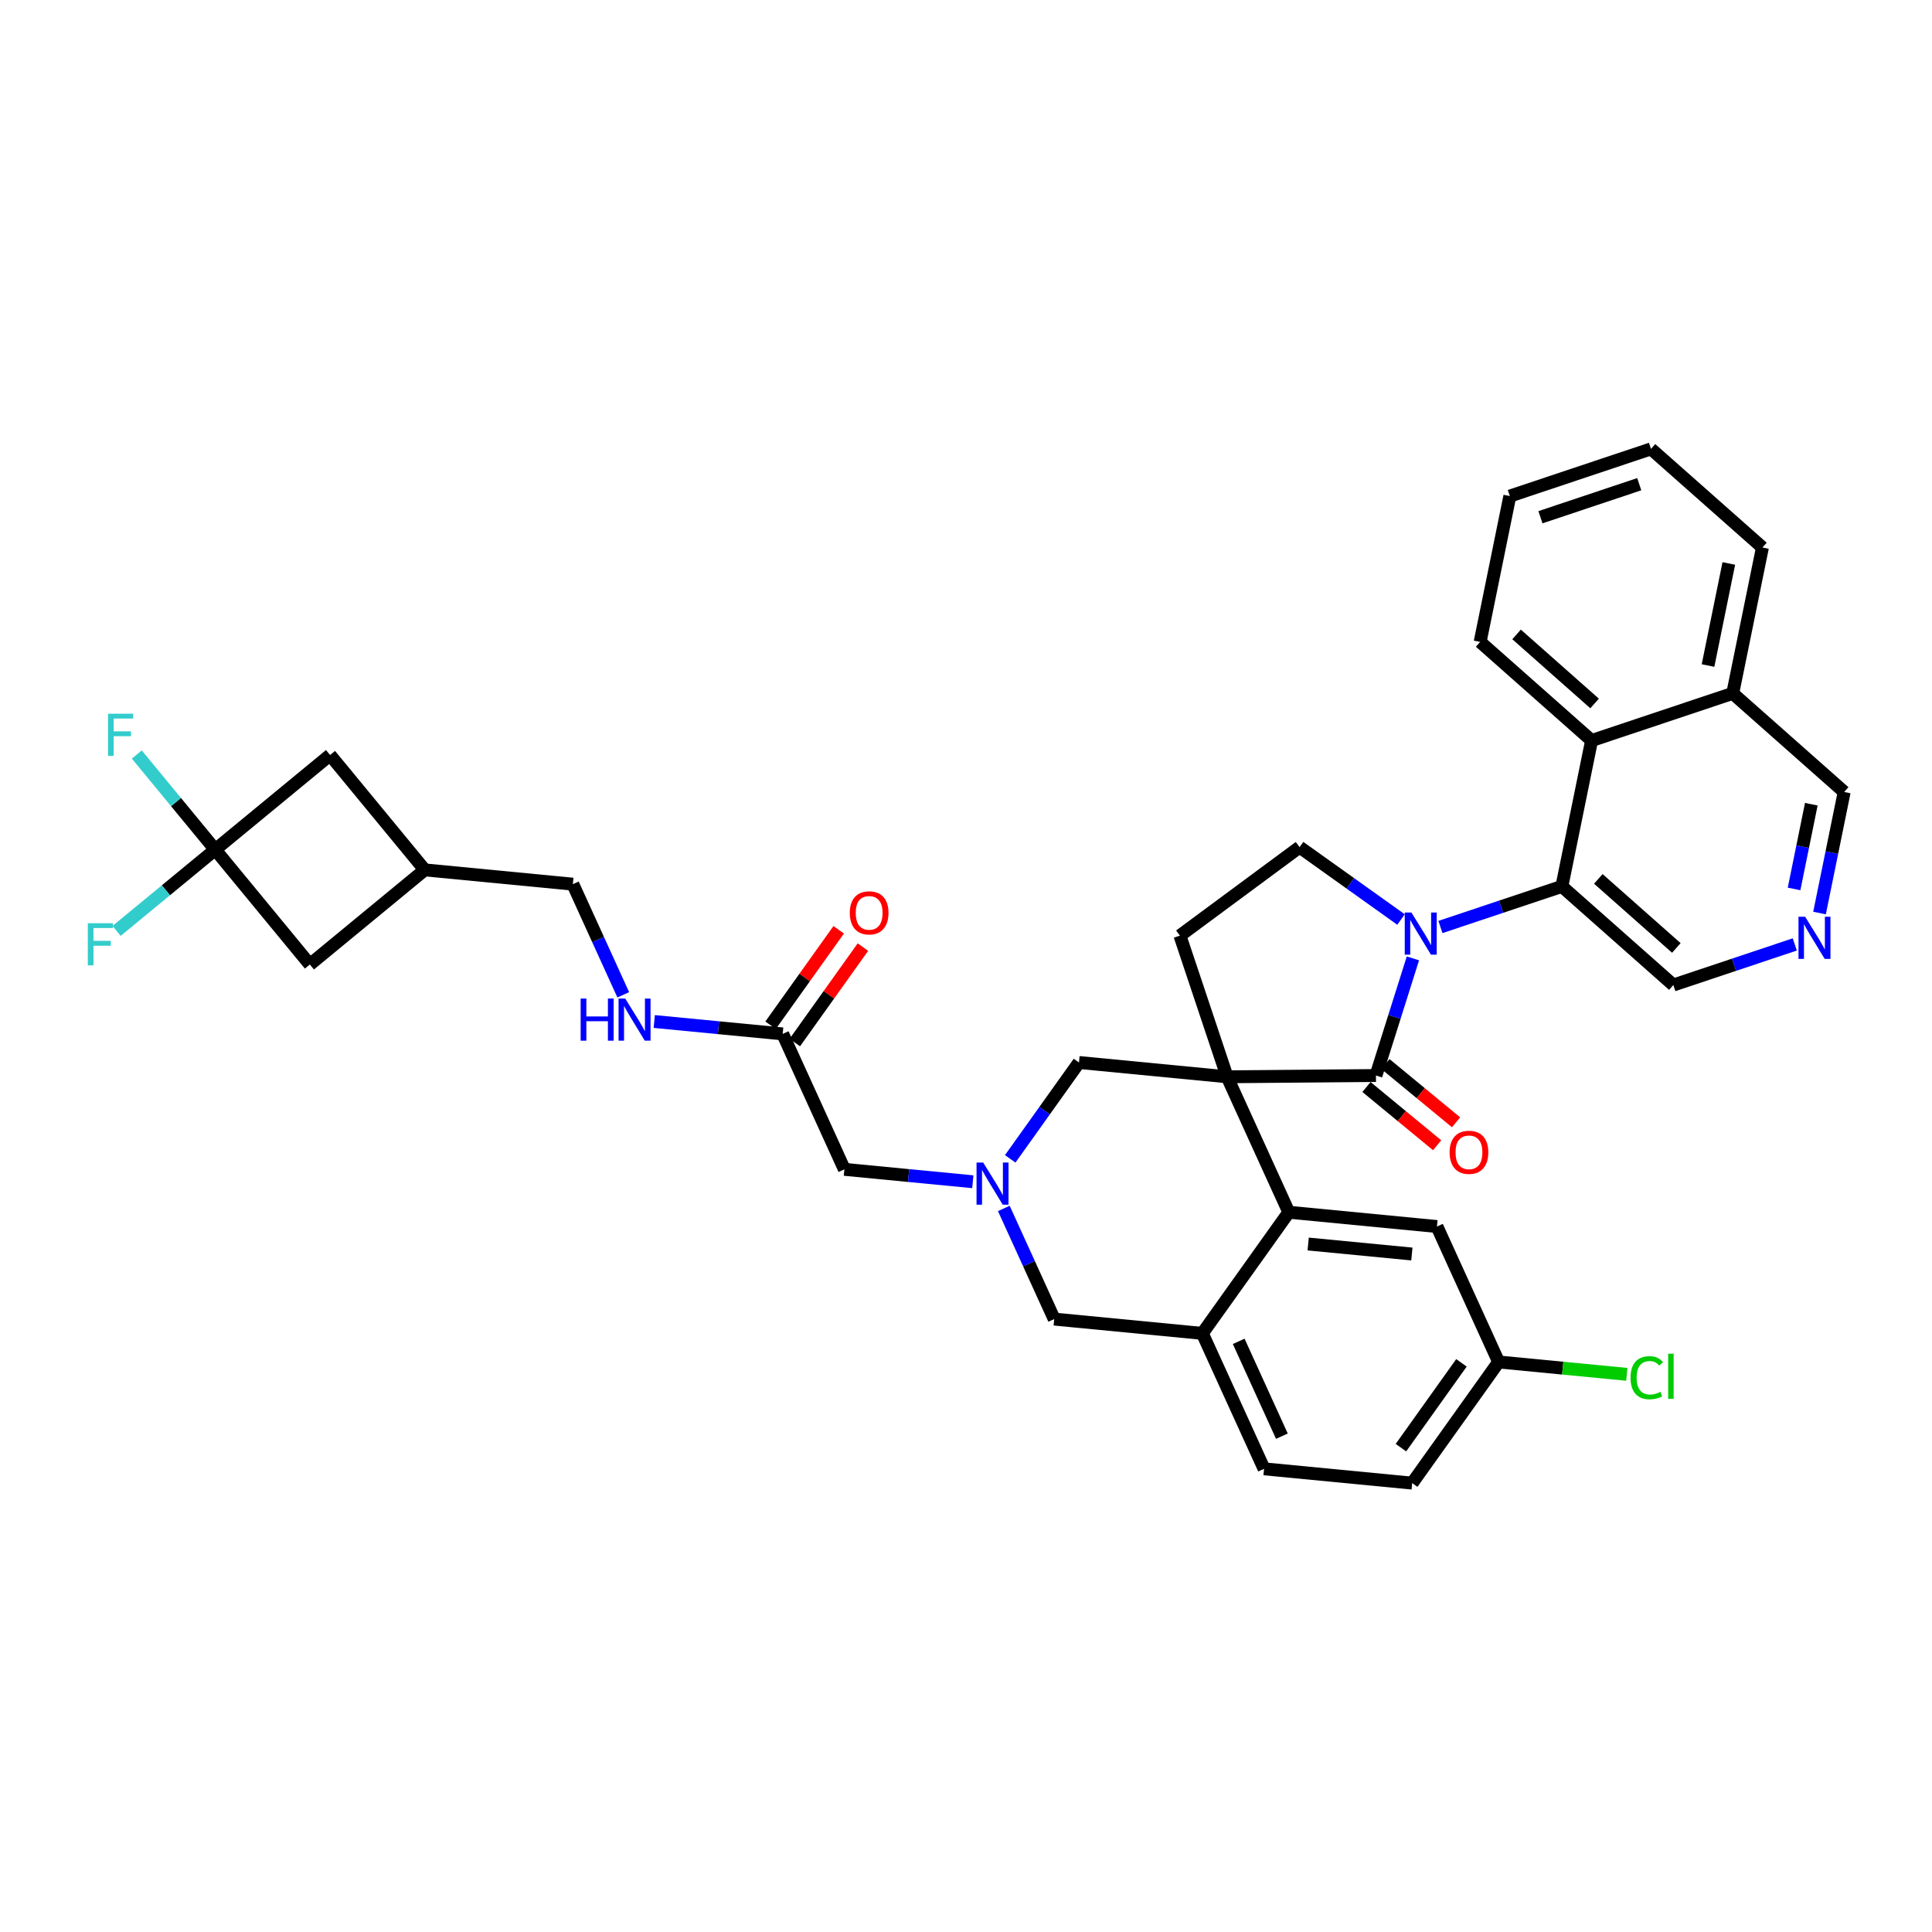 <?xml version='1.0' encoding='iso-8859-1'?>
<svg version='1.1' baseProfile='full'
              xmlns='http://www.w3.org/2000/svg'
                      xmlns:rdkit='http://www.rdkit.org/xml'
                      xmlns:xlink='http://www.w3.org/1999/xlink'
                  xml:space='preserve'
width='300px' height='300px' viewBox='0 0 300 300'>
<!-- END OF HEADER -->
<rect style='opacity:1.0;fill:#FFFFFF;stroke:none' width='300' height='300' x='0' y='0'> </rect>
<rect style='opacity:1.0;fill:#FFFFFF;stroke:none' width='300' height='300' x='0' y='0'> </rect>
<path class='bond-0 atom-0 atom-1' d='M 130.233,144.378 L 124.944,151.79' style='fill:none;fill-rule:evenodd;stroke:#FF0000;stroke-width:2.0px;stroke-linecap:butt;stroke-linejoin:miter;stroke-opacity:1' />
<path class='bond-0 atom-0 atom-1' d='M 124.944,151.79 L 119.655,159.201' style='fill:none;fill-rule:evenodd;stroke:#000000;stroke-width:2.0px;stroke-linecap:butt;stroke-linejoin:miter;stroke-opacity:1' />
<path class='bond-0 atom-0 atom-1' d='M 133.995,147.063 L 128.706,154.475' style='fill:none;fill-rule:evenodd;stroke:#FF0000;stroke-width:2.0px;stroke-linecap:butt;stroke-linejoin:miter;stroke-opacity:1' />
<path class='bond-0 atom-0 atom-1' d='M 128.706,154.475 L 123.417,161.886' style='fill:none;fill-rule:evenodd;stroke:#000000;stroke-width:2.0px;stroke-linecap:butt;stroke-linejoin:miter;stroke-opacity:1' />
<path class='bond-1 atom-1 atom-2' d='M 121.536,160.544 L 131.116,181.575' style='fill:none;fill-rule:evenodd;stroke:#000000;stroke-width:2.0px;stroke-linecap:butt;stroke-linejoin:miter;stroke-opacity:1' />
<path class='bond-28 atom-1 atom-29' d='M 121.536,160.544 L 111.564,159.582' style='fill:none;fill-rule:evenodd;stroke:#000000;stroke-width:2.0px;stroke-linecap:butt;stroke-linejoin:miter;stroke-opacity:1' />
<path class='bond-28 atom-1 atom-29' d='M 111.564,159.582 L 101.593,158.619' style='fill:none;fill-rule:evenodd;stroke:#0000FF;stroke-width:2.0px;stroke-linecap:butt;stroke-linejoin:miter;stroke-opacity:1' />
<path class='bond-2 atom-2 atom-3' d='M 131.116,181.575 L 141.088,182.538' style='fill:none;fill-rule:evenodd;stroke:#000000;stroke-width:2.0px;stroke-linecap:butt;stroke-linejoin:miter;stroke-opacity:1' />
<path class='bond-2 atom-2 atom-3' d='M 141.088,182.538 L 151.059,183.5' style='fill:none;fill-rule:evenodd;stroke:#0000FF;stroke-width:2.0px;stroke-linecap:butt;stroke-linejoin:miter;stroke-opacity:1' />
<path class='bond-3 atom-3 atom-4' d='M 155.873,187.645 L 159.786,196.236' style='fill:none;fill-rule:evenodd;stroke:#0000FF;stroke-width:2.0px;stroke-linecap:butt;stroke-linejoin:miter;stroke-opacity:1' />
<path class='bond-3 atom-3 atom-4' d='M 159.786,196.236 L 163.699,204.827' style='fill:none;fill-rule:evenodd;stroke:#000000;stroke-width:2.0px;stroke-linecap:butt;stroke-linejoin:miter;stroke-opacity:1' />
<path class='bond-36 atom-28 atom-3' d='M 167.543,164.983 L 162.205,172.464' style='fill:none;fill-rule:evenodd;stroke:#000000;stroke-width:2.0px;stroke-linecap:butt;stroke-linejoin:miter;stroke-opacity:1' />
<path class='bond-36 atom-28 atom-3' d='M 162.205,172.464 L 156.867,179.945' style='fill:none;fill-rule:evenodd;stroke:#0000FF;stroke-width:2.0px;stroke-linecap:butt;stroke-linejoin:miter;stroke-opacity:1' />
<path class='bond-4 atom-4 atom-5' d='M 163.699,204.827 L 186.702,207.047' style='fill:none;fill-rule:evenodd;stroke:#000000;stroke-width:2.0px;stroke-linecap:butt;stroke-linejoin:miter;stroke-opacity:1' />
<path class='bond-5 atom-5 atom-6' d='M 186.702,207.047 L 196.282,228.078' style='fill:none;fill-rule:evenodd;stroke:#000000;stroke-width:2.0px;stroke-linecap:butt;stroke-linejoin:miter;stroke-opacity:1' />
<path class='bond-5 atom-5 atom-6' d='M 192.345,208.285 L 199.051,223.008' style='fill:none;fill-rule:evenodd;stroke:#000000;stroke-width:2.0px;stroke-linecap:butt;stroke-linejoin:miter;stroke-opacity:1' />
<path class='bond-38 atom-11 atom-5' d='M 200.126,188.235 L 186.702,207.047' style='fill:none;fill-rule:evenodd;stroke:#000000;stroke-width:2.0px;stroke-linecap:butt;stroke-linejoin:miter;stroke-opacity:1' />
<path class='bond-6 atom-6 atom-7' d='M 196.282,228.078 L 219.285,230.298' style='fill:none;fill-rule:evenodd;stroke:#000000;stroke-width:2.0px;stroke-linecap:butt;stroke-linejoin:miter;stroke-opacity:1' />
<path class='bond-7 atom-7 atom-8' d='M 219.285,230.298 L 232.709,211.486' style='fill:none;fill-rule:evenodd;stroke:#000000;stroke-width:2.0px;stroke-linecap:butt;stroke-linejoin:miter;stroke-opacity:1' />
<path class='bond-7 atom-7 atom-8' d='M 217.536,224.791 L 226.933,211.623' style='fill:none;fill-rule:evenodd;stroke:#000000;stroke-width:2.0px;stroke-linecap:butt;stroke-linejoin:miter;stroke-opacity:1' />
<path class='bond-8 atom-8 atom-9' d='M 232.709,211.486 L 242.66,212.446' style='fill:none;fill-rule:evenodd;stroke:#000000;stroke-width:2.0px;stroke-linecap:butt;stroke-linejoin:miter;stroke-opacity:1' />
<path class='bond-8 atom-8 atom-9' d='M 242.66,212.446 L 252.611,213.407' style='fill:none;fill-rule:evenodd;stroke:#00CC00;stroke-width:2.0px;stroke-linecap:butt;stroke-linejoin:miter;stroke-opacity:1' />
<path class='bond-9 atom-8 atom-10' d='M 232.709,211.486 L 223.13,190.455' style='fill:none;fill-rule:evenodd;stroke:#000000;stroke-width:2.0px;stroke-linecap:butt;stroke-linejoin:miter;stroke-opacity:1' />
<path class='bond-10 atom-10 atom-11' d='M 223.13,190.455 L 200.126,188.235' style='fill:none;fill-rule:evenodd;stroke:#000000;stroke-width:2.0px;stroke-linecap:butt;stroke-linejoin:miter;stroke-opacity:1' />
<path class='bond-10 atom-10 atom-11' d='M 219.235,194.722 L 203.133,193.169' style='fill:none;fill-rule:evenodd;stroke:#000000;stroke-width:2.0px;stroke-linecap:butt;stroke-linejoin:miter;stroke-opacity:1' />
<path class='bond-11 atom-11 atom-12' d='M 200.126,188.235 L 190.547,167.203' style='fill:none;fill-rule:evenodd;stroke:#000000;stroke-width:2.0px;stroke-linecap:butt;stroke-linejoin:miter;stroke-opacity:1' />
<path class='bond-12 atom-12 atom-13' d='M 190.547,167.203 L 183.219,145.286' style='fill:none;fill-rule:evenodd;stroke:#000000;stroke-width:2.0px;stroke-linecap:butt;stroke-linejoin:miter;stroke-opacity:1' />
<path class='bond-27 atom-12 atom-28' d='M 190.547,167.203 L 167.543,164.983' style='fill:none;fill-rule:evenodd;stroke:#000000;stroke-width:2.0px;stroke-linecap:butt;stroke-linejoin:miter;stroke-opacity:1' />
<path class='bond-39 atom-26 atom-12' d='M 213.657,167.006 L 190.547,167.203' style='fill:none;fill-rule:evenodd;stroke:#000000;stroke-width:2.0px;stroke-linecap:butt;stroke-linejoin:miter;stroke-opacity:1' />
<path class='bond-13 atom-13 atom-14' d='M 183.219,145.286 L 201.799,131.543' style='fill:none;fill-rule:evenodd;stroke:#000000;stroke-width:2.0px;stroke-linecap:butt;stroke-linejoin:miter;stroke-opacity:1' />
<path class='bond-14 atom-14 atom-15' d='M 201.799,131.543 L 209.675,137.163' style='fill:none;fill-rule:evenodd;stroke:#000000;stroke-width:2.0px;stroke-linecap:butt;stroke-linejoin:miter;stroke-opacity:1' />
<path class='bond-14 atom-14 atom-15' d='M 209.675,137.163 L 217.551,142.784' style='fill:none;fill-rule:evenodd;stroke:#0000FF;stroke-width:2.0px;stroke-linecap:butt;stroke-linejoin:miter;stroke-opacity:1' />
<path class='bond-15 atom-15 atom-16' d='M 223.67,143.944 L 233.099,140.791' style='fill:none;fill-rule:evenodd;stroke:#0000FF;stroke-width:2.0px;stroke-linecap:butt;stroke-linejoin:miter;stroke-opacity:1' />
<path class='bond-15 atom-15 atom-16' d='M 233.099,140.791 L 242.528,137.639' style='fill:none;fill-rule:evenodd;stroke:#000000;stroke-width:2.0px;stroke-linecap:butt;stroke-linejoin:miter;stroke-opacity:1' />
<path class='bond-25 atom-15 atom-26' d='M 219.396,148.817 L 216.526,157.912' style='fill:none;fill-rule:evenodd;stroke:#0000FF;stroke-width:2.0px;stroke-linecap:butt;stroke-linejoin:miter;stroke-opacity:1' />
<path class='bond-25 atom-15 atom-26' d='M 216.526,157.912 L 213.657,167.006' style='fill:none;fill-rule:evenodd;stroke:#000000;stroke-width:2.0px;stroke-linecap:butt;stroke-linejoin:miter;stroke-opacity:1' />
<path class='bond-16 atom-16 atom-17' d='M 242.528,137.639 L 259.834,152.956' style='fill:none;fill-rule:evenodd;stroke:#000000;stroke-width:2.0px;stroke-linecap:butt;stroke-linejoin:miter;stroke-opacity:1' />
<path class='bond-16 atom-16 atom-17' d='M 248.188,136.475 L 260.301,147.197' style='fill:none;fill-rule:evenodd;stroke:#000000;stroke-width:2.0px;stroke-linecap:butt;stroke-linejoin:miter;stroke-opacity:1' />
<path class='bond-40 atom-25 atom-16' d='M 247.14,114.993 L 242.528,137.639' style='fill:none;fill-rule:evenodd;stroke:#000000;stroke-width:2.0px;stroke-linecap:butt;stroke-linejoin:miter;stroke-opacity:1' />
<path class='bond-17 atom-17 atom-18' d='M 259.834,152.956 L 269.263,149.803' style='fill:none;fill-rule:evenodd;stroke:#000000;stroke-width:2.0px;stroke-linecap:butt;stroke-linejoin:miter;stroke-opacity:1' />
<path class='bond-17 atom-17 atom-18' d='M 269.263,149.803 L 278.692,146.65' style='fill:none;fill-rule:evenodd;stroke:#0000FF;stroke-width:2.0px;stroke-linecap:butt;stroke-linejoin:miter;stroke-opacity:1' />
<path class='bond-18 atom-18 atom-19' d='M 282.536,141.777 L 284.45,132.379' style='fill:none;fill-rule:evenodd;stroke:#0000FF;stroke-width:2.0px;stroke-linecap:butt;stroke-linejoin:miter;stroke-opacity:1' />
<path class='bond-18 atom-18 atom-19' d='M 284.45,132.379 L 286.364,122.982' style='fill:none;fill-rule:evenodd;stroke:#000000;stroke-width:2.0px;stroke-linecap:butt;stroke-linejoin:miter;stroke-opacity:1' />
<path class='bond-18 atom-18 atom-19' d='M 278.581,138.035 L 279.921,131.457' style='fill:none;fill-rule:evenodd;stroke:#0000FF;stroke-width:2.0px;stroke-linecap:butt;stroke-linejoin:miter;stroke-opacity:1' />
<path class='bond-18 atom-18 atom-19' d='M 279.921,131.457 L 281.26,124.878' style='fill:none;fill-rule:evenodd;stroke:#000000;stroke-width:2.0px;stroke-linecap:butt;stroke-linejoin:miter;stroke-opacity:1' />
<path class='bond-19 atom-19 atom-20' d='M 286.364,122.982 L 269.058,107.665' style='fill:none;fill-rule:evenodd;stroke:#000000;stroke-width:2.0px;stroke-linecap:butt;stroke-linejoin:miter;stroke-opacity:1' />
<path class='bond-20 atom-20 atom-21' d='M 269.058,107.665 L 273.67,85.019' style='fill:none;fill-rule:evenodd;stroke:#000000;stroke-width:2.0px;stroke-linecap:butt;stroke-linejoin:miter;stroke-opacity:1' />
<path class='bond-20 atom-20 atom-21' d='M 265.221,103.345 L 268.449,87.493' style='fill:none;fill-rule:evenodd;stroke:#000000;stroke-width:2.0px;stroke-linecap:butt;stroke-linejoin:miter;stroke-opacity:1' />
<path class='bond-41 atom-25 atom-20' d='M 247.14,114.993 L 269.058,107.665' style='fill:none;fill-rule:evenodd;stroke:#000000;stroke-width:2.0px;stroke-linecap:butt;stroke-linejoin:miter;stroke-opacity:1' />
<path class='bond-21 atom-21 atom-22' d='M 273.67,85.019 L 256.365,69.702' style='fill:none;fill-rule:evenodd;stroke:#000000;stroke-width:2.0px;stroke-linecap:butt;stroke-linejoin:miter;stroke-opacity:1' />
<path class='bond-22 atom-22 atom-23' d='M 256.365,69.702 L 234.447,77.031' style='fill:none;fill-rule:evenodd;stroke:#000000;stroke-width:2.0px;stroke-linecap:butt;stroke-linejoin:miter;stroke-opacity:1' />
<path class='bond-22 atom-22 atom-23' d='M 254.543,75.185 L 239.2,80.315' style='fill:none;fill-rule:evenodd;stroke:#000000;stroke-width:2.0px;stroke-linecap:butt;stroke-linejoin:miter;stroke-opacity:1' />
<path class='bond-23 atom-23 atom-24' d='M 234.447,77.031 L 229.835,99.676' style='fill:none;fill-rule:evenodd;stroke:#000000;stroke-width:2.0px;stroke-linecap:butt;stroke-linejoin:miter;stroke-opacity:1' />
<path class='bond-24 atom-24 atom-25' d='M 229.835,99.676 L 247.14,114.993' style='fill:none;fill-rule:evenodd;stroke:#000000;stroke-width:2.0px;stroke-linecap:butt;stroke-linejoin:miter;stroke-opacity:1' />
<path class='bond-24 atom-24 atom-25' d='M 235.494,98.513 L 247.608,109.234' style='fill:none;fill-rule:evenodd;stroke:#000000;stroke-width:2.0px;stroke-linecap:butt;stroke-linejoin:miter;stroke-opacity:1' />
<path class='bond-26 atom-26 atom-27' d='M 212.186,168.789 L 217.671,173.312' style='fill:none;fill-rule:evenodd;stroke:#000000;stroke-width:2.0px;stroke-linecap:butt;stroke-linejoin:miter;stroke-opacity:1' />
<path class='bond-26 atom-26 atom-27' d='M 217.671,173.312 L 223.157,177.835' style='fill:none;fill-rule:evenodd;stroke:#FF0000;stroke-width:2.0px;stroke-linecap:butt;stroke-linejoin:miter;stroke-opacity:1' />
<path class='bond-26 atom-26 atom-27' d='M 215.127,165.223 L 220.612,169.746' style='fill:none;fill-rule:evenodd;stroke:#000000;stroke-width:2.0px;stroke-linecap:butt;stroke-linejoin:miter;stroke-opacity:1' />
<path class='bond-26 atom-26 atom-27' d='M 220.612,169.746 L 226.097,174.269' style='fill:none;fill-rule:evenodd;stroke:#FF0000;stroke-width:2.0px;stroke-linecap:butt;stroke-linejoin:miter;stroke-opacity:1' />
<path class='bond-29 atom-29 atom-30' d='M 96.779,154.474 L 92.866,145.883' style='fill:none;fill-rule:evenodd;stroke:#0000FF;stroke-width:2.0px;stroke-linecap:butt;stroke-linejoin:miter;stroke-opacity:1' />
<path class='bond-29 atom-29 atom-30' d='M 92.866,145.883 L 88.953,137.292' style='fill:none;fill-rule:evenodd;stroke:#000000;stroke-width:2.0px;stroke-linecap:butt;stroke-linejoin:miter;stroke-opacity:1' />
<path class='bond-30 atom-30 atom-31' d='M 88.953,137.292 L 65.95,135.073' style='fill:none;fill-rule:evenodd;stroke:#000000;stroke-width:2.0px;stroke-linecap:butt;stroke-linejoin:miter;stroke-opacity:1' />
<path class='bond-31 atom-31 atom-32' d='M 65.95,135.073 L 51.254,117.237' style='fill:none;fill-rule:evenodd;stroke:#000000;stroke-width:2.0px;stroke-linecap:butt;stroke-linejoin:miter;stroke-opacity:1' />
<path class='bond-37 atom-36 atom-31' d='M 48.114,149.769 L 65.95,135.073' style='fill:none;fill-rule:evenodd;stroke:#000000;stroke-width:2.0px;stroke-linecap:butt;stroke-linejoin:miter;stroke-opacity:1' />
<path class='bond-32 atom-32 atom-33' d='M 51.254,117.237 L 33.418,131.933' style='fill:none;fill-rule:evenodd;stroke:#000000;stroke-width:2.0px;stroke-linecap:butt;stroke-linejoin:miter;stroke-opacity:1' />
<path class='bond-33 atom-33 atom-34' d='M 33.418,131.933 L 25.762,138.242' style='fill:none;fill-rule:evenodd;stroke:#000000;stroke-width:2.0px;stroke-linecap:butt;stroke-linejoin:miter;stroke-opacity:1' />
<path class='bond-33 atom-33 atom-34' d='M 25.762,138.242 L 18.106,144.55' style='fill:none;fill-rule:evenodd;stroke:#33CCCC;stroke-width:2.0px;stroke-linecap:butt;stroke-linejoin:miter;stroke-opacity:1' />
<path class='bond-34 atom-33 atom-35' d='M 33.418,131.933 L 27.331,124.547' style='fill:none;fill-rule:evenodd;stroke:#000000;stroke-width:2.0px;stroke-linecap:butt;stroke-linejoin:miter;stroke-opacity:1' />
<path class='bond-34 atom-33 atom-35' d='M 27.331,124.547 L 21.245,117.16' style='fill:none;fill-rule:evenodd;stroke:#33CCCC;stroke-width:2.0px;stroke-linecap:butt;stroke-linejoin:miter;stroke-opacity:1' />
<path class='bond-35 atom-33 atom-36' d='M 33.418,131.933 L 48.114,149.769' style='fill:none;fill-rule:evenodd;stroke:#000000;stroke-width:2.0px;stroke-linecap:butt;stroke-linejoin:miter;stroke-opacity:1' />
<path  class='atom-0' d='M 131.956 141.751
Q 131.956 140.179, 132.733 139.301
Q 133.509 138.423, 134.961 138.423
Q 136.412 138.423, 137.188 139.301
Q 137.965 140.179, 137.965 141.751
Q 137.965 143.341, 137.179 144.246
Q 136.393 145.143, 134.961 145.143
Q 133.518 145.143, 132.733 144.246
Q 131.956 143.35, 131.956 141.751
M 134.961 144.404
Q 135.959 144.404, 136.495 143.738
Q 137.04 143.063, 137.04 141.751
Q 137.04 140.466, 136.495 139.819
Q 135.959 139.162, 134.961 139.162
Q 133.962 139.162, 133.417 139.809
Q 132.881 140.456, 132.881 141.751
Q 132.881 143.072, 133.417 143.738
Q 133.962 144.404, 134.961 144.404
' fill='#FF0000'/>
<path  class='atom-3' d='M 152.673 180.523
L 154.817 183.989
Q 155.03 184.331, 155.372 184.951
Q 155.714 185.57, 155.732 185.607
L 155.732 180.523
L 156.601 180.523
L 156.601 187.068
L 155.705 187.068
L 153.403 183.278
Q 153.135 182.834, 152.848 182.325
Q 152.571 181.817, 152.488 181.66
L 152.488 187.068
L 151.637 187.068
L 151.637 180.523
L 152.673 180.523
' fill='#0000FF'/>
<path  class='atom-9' d='M 253.189 213.933
Q 253.189 212.306, 253.947 211.455
Q 254.714 210.595, 256.166 210.595
Q 257.515 210.595, 258.237 211.548
L 257.626 212.047
Q 257.099 211.353, 256.166 211.353
Q 255.177 211.353, 254.65 212.019
Q 254.132 212.675, 254.132 213.933
Q 254.132 215.227, 254.668 215.892
Q 255.214 216.558, 256.267 216.558
Q 256.989 216.558, 257.83 216.123
L 258.089 216.817
Q 257.747 217.039, 257.229 217.168
Q 256.711 217.297, 256.138 217.297
Q 254.714 217.297, 253.947 216.428
Q 253.189 215.56, 253.189 213.933
' fill='#00CC00'/>
<path  class='atom-9' d='M 259.032 210.198
L 259.882 210.198
L 259.882 217.214
L 259.032 217.214
L 259.032 210.198
' fill='#00CC00'/>
<path  class='atom-15' d='M 219.164 141.695
L 221.309 145.161
Q 221.521 145.503, 221.863 146.123
Q 222.205 146.742, 222.224 146.779
L 222.224 141.695
L 223.093 141.695
L 223.093 148.239
L 222.196 148.239
L 219.894 144.449
Q 219.626 144.006, 219.34 143.497
Q 219.062 142.989, 218.979 142.832
L 218.979 148.239
L 218.129 148.239
L 218.129 141.695
L 219.164 141.695
' fill='#0000FF'/>
<path  class='atom-18' d='M 280.305 142.355
L 282.449 145.821
Q 282.662 146.163, 283.004 146.783
Q 283.346 147.402, 283.365 147.439
L 283.365 142.355
L 284.234 142.355
L 284.234 148.9
L 283.337 148.9
L 281.035 145.109
Q 280.767 144.666, 280.48 144.157
Q 280.203 143.649, 280.12 143.492
L 280.12 148.9
L 279.269 148.9
L 279.269 142.355
L 280.305 142.355
' fill='#0000FF'/>
<path  class='atom-27' d='M 225.095 178.934
Q 225.095 177.363, 225.871 176.484
Q 226.648 175.606, 228.099 175.606
Q 229.55 175.606, 230.327 176.484
Q 231.103 177.363, 231.103 178.934
Q 231.103 180.524, 230.318 181.43
Q 229.532 182.327, 228.099 182.327
Q 226.657 182.327, 225.871 181.43
Q 225.095 180.533, 225.095 178.934
M 228.099 181.587
Q 229.097 181.587, 229.634 180.922
Q 230.179 180.247, 230.179 178.934
Q 230.179 177.649, 229.634 177.002
Q 229.097 176.346, 228.099 176.346
Q 227.101 176.346, 226.555 176.993
Q 226.019 177.64, 226.019 178.934
Q 226.019 180.256, 226.555 180.922
Q 227.101 181.587, 228.099 181.587
' fill='#FF0000'/>
<path  class='atom-29' d='M 90.162 155.052
L 91.05 155.052
L 91.05 157.834
L 94.396 157.834
L 94.396 155.052
L 95.283 155.052
L 95.283 161.596
L 94.396 161.596
L 94.396 158.574
L 91.05 158.574
L 91.05 161.596
L 90.162 161.596
L 90.162 155.052
' fill='#0000FF'/>
<path  class='atom-29' d='M 97.086 155.052
L 99.231 158.518
Q 99.443 158.86, 99.785 159.48
Q 100.127 160.099, 100.146 160.136
L 100.146 155.052
L 101.015 155.052
L 101.015 161.596
L 100.118 161.596
L 97.816 157.806
Q 97.548 157.363, 97.262 156.854
Q 96.984 156.346, 96.901 156.189
L 96.901 161.596
L 96.051 161.596
L 96.051 155.052
L 97.086 155.052
' fill='#0000FF'/>
<path  class='atom-34' d='M 13.636 143.357
L 17.528 143.357
L 17.528 144.106
L 14.515 144.106
L 14.515 146.093
L 17.195 146.093
L 17.195 146.851
L 14.515 146.851
L 14.515 149.902
L 13.636 149.902
L 13.636 143.357
' fill='#33CCCC'/>
<path  class='atom-35' d='M 16.776 110.825
L 20.668 110.825
L 20.668 111.574
L 17.654 111.574
L 17.654 113.562
L 20.335 113.562
L 20.335 114.32
L 17.654 114.32
L 17.654 117.37
L 16.776 117.37
L 16.776 110.825
' fill='#33CCCC'/>
</svg>
